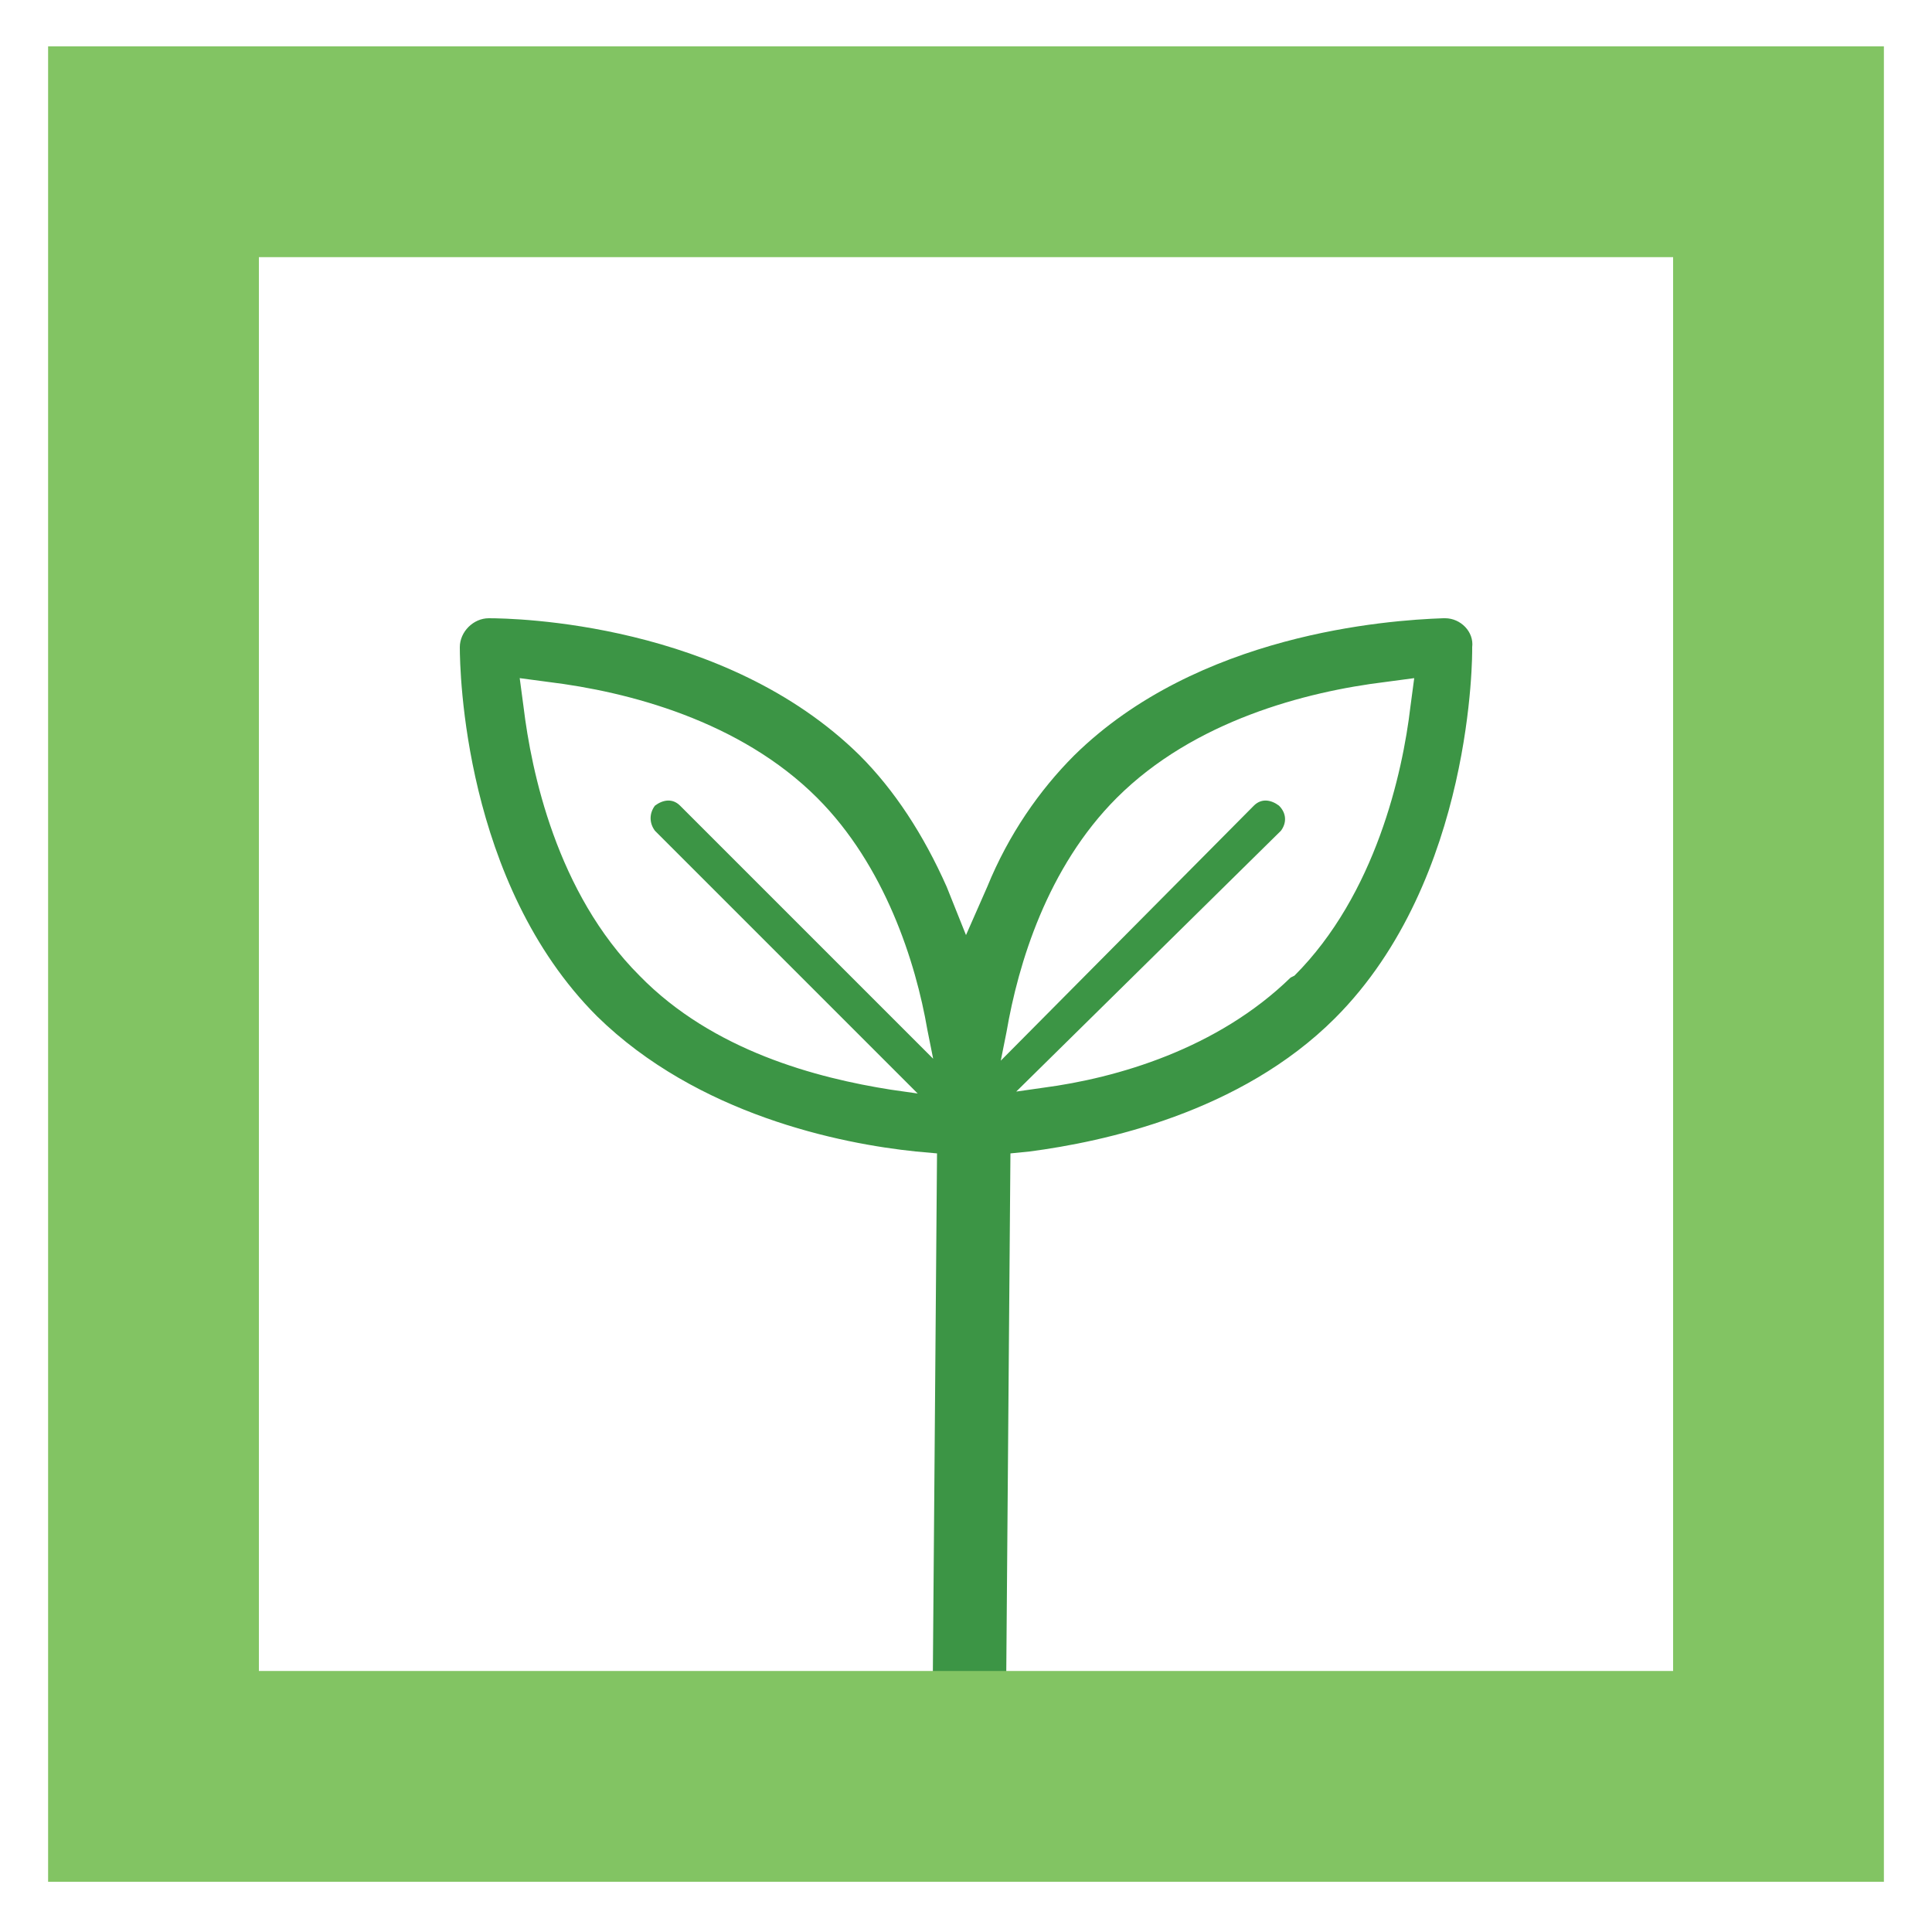 <?xml version="1.0" encoding="utf-8"?>
<!-- Generator: Adobe Illustrator 25.2.1, SVG Export Plug-In . SVG Version: 6.00 Build 0)  -->
<svg version="1.1" id="Layer_1" xmlns="http://www.w3.org/2000/svg" xmlns:xlink="http://www.w3.org/1999/xlink" x="0px" y="0px"
	 viewBox="0 0 100 100" style="enable-background:new 0 0 100 100;" xml:space="preserve">
<style type="text/css">
	.st0{display:none;}
	.st1{display:inline;}
	.st2{fill:#3E9645;}
	.st3{fill:#82C563;}
	.st4{display:inline;fill:#3E9645;}
	.st5{fill-rule:evenodd;clip-rule:evenodd;fill:#82C563;}
	.st6{fill:#3C9545;}
	.st7{fill:#82C463;}
</style>
<g id="eco_friendly" class="st0">
	<g class="st1">
		<g>
			<path class="st2" d="M92.5,76.3c-2.2,3.6-4.9,6.8-7.9,9.7c-2,1.9-4.1,3.6-6.3,5.2c-0.9,0.6-1.9,1.2-2.8,1.8
				c-7.5,4.4-16.2,7-25.5,7c-1.7,0-3.4-0.1-5.1-0.3c-2-0.2-4-0.5-5.9-1C26.8,96,16.3,88.8,9.3,79c-0.8-1.1-1.5-2.3-2.2-3.4
				C2.6,68.1,0,59.3,0,50C0,22.4,22.4,0,50,0s50,22.4,50,50C100,59.7,97.2,68.7,92.5,76.3z"/>
		</g>
		<path class="st3" d="M90.4,71.9C84.5,61,74.8,53,63,49.4c-3.2-1-6.4-1.6-9.7-1.8V36.5c2.3-0.3,6.1-1.1,8.9-3.9
			c4.1-4.1,4-10.5,4-10.8c0-0.8-0.6-1.4-1.4-1.4c-0.3,0-6.7,0-10.8,4c-1.2,1.2-2,2.5-2.6,3.9c-0.6-1.3-1.4-2.7-2.6-3.9
			c-4.1-4.1-10.6-4-10.8-4c-0.8,0-1.4,0.6-1.4,1.4c0,0.3,0,6.7,4,10.8c2.9,2.9,7.1,3.7,9.3,4v11h-0.3c-12.4,0-24,4.8-32.7,13.6
			c-4.2,4.2-7.5,9.1-9.8,14.5c0.7,1.2,1.4,2.3,2.2,3.4c1.2-3.2,2.7-6.3,4.7-9.1c0.6,0,1.2,0,1.8-0.2l0.9-0.2c0.3-0.1,0.7-0.1,1-0.1
			c1.2,0.1,2.4,0.7,3.1,1.7c0.6,0.8,1.3,1.6,2,2.3l2.1,1.9c0.7,0.6,1.5,1,2.4,1.3l0.3,0.1c1.2,0.3,2.2,1.2,2.6,2.4l1.5,5
			c0.2,0.8,0.6,1.6,1.2,2.2l4.3,5.4c0.4,0.5,0.6,1,0.7,1.6l1.1,5.5c1.9,0.4,3.9,0.8,5.9,1c0.1-0.3,0.1-0.5,0.1-0.8
			c0.1-1.1,0.5-2.1,1.2-2.9l1.2-1.5c0.3-0.4,0.6-0.9,0.8-1.5l1.2-4.1c0.2-0.9,0.8-1.6,1.5-2.2l3.6-2.9c0.6-0.5,1-1.1,1.1-1.8
			c0.1-0.9-0.1-1.8-0.7-2.4l-2.5-2.9c-0.1-0.1-0.2-0.3-0.3-0.4l-2-2.6c-1.4-1.9-3.6-3-5.8-2.9l-3.7-2.1c-1.7-0.9-3.7-0.9-5.3,0
			l-2,1.1c-1.3,0.3-2.6,0-3.3-1l-2-3c-0.6-0.9-0.6-2-0.1-2.9c0.6-1.1,1.8-1.7,3.1-1.5l3,0.3c1.7,0.2,3.4-0.7,4.3-2.2
			c0.6-1.1,1.7-1.7,3-1.5l1.3,0.1c1.5,0.2,3-0.5,3.9-1.7l1.1-1.5c0.9-1.2,1.2-2.8,1-4.2c0.4,0,0.8,0,1.1,0c4.8,0,9.4,0.8,13.9,2.3
			c-0.7,2.1-1.3,4.3-1.7,6.5l-0.5,2.7c-0.2,1.5,0.5,3,1.8,3.7c1.1,0.6,2.3,0.8,3.5,0.5l0.7-0.2c1.9-0.4,3.9,0.3,5.1,1.9
			c1.1,1.5,1.3,3.6,0.4,5.2l-4.2,7.8c-0.6,1.2-0.8,2.6-0.3,3.9l0.5,1.5c0.4,1.3,1.5,2.2,2.8,2.5c1.4,0.3,2.6,1.2,3.2,2.5l0.7,1.4
			c1-0.6,1.9-1.2,2.8-1.8l-0.5-1c-1.1-2.2-3-3.8-5.5-4.3c-0.2,0-0.3-0.2-0.4-0.3L71.4,84c-0.1-0.4-0.1-0.8,0.1-1.1l4.2-7.8
			c1.5-2.8,1.3-6.3-0.6-8.8C73.5,64.2,71,63,68.4,63c-0.6,0-1.3,0.1-1.9,0.2l-0.7,0.2c-0.4,0.1-0.8,0-1.1-0.2
			c-0.1,0-0.1-0.1-0.1-0.2l0.5-2.7c0.4-2,0.9-4,1.5-5.9c11,4.8,19.6,14,23.5,25.3c0,0,0.1,0.3,2.3-3.3
			C91.9,74.8,91.2,73.3,90.4,71.9z M42.6,30.5c-2.1-2.1-2.8-5.3-3.1-7.2c1.9,0.2,5,0.9,7.2,3.1c2.1,2.1,2.8,5.3,3.1,7.1
			C47.9,33.3,44.8,32.6,42.6,30.5z M44.8,53.1l-1.1,1.5c-0.2,0.3-0.5,0.4-0.9,0.4l-1.3-0.1c-2.6-0.3-5,1-6.2,3.2
			c-0.2,0.3-0.6,0.5-1,0.5l-3-0.3c-2.5-0.3-5,1-6.3,3.1c-1.2,2-1.1,4.5,0.2,6.4l2,3c1.6,2.4,4.9,3.2,7.5,1.8l2-1.1
			c0.6-0.4,1.4-0.4,2,0l3.9,2.2C43,74,43.5,74.1,44,74c1.2-0.1,2.4,0.5,3.2,1.6l2,2.6c0.2,0.2,0.3,0.4,0.5,0.6l2.3,2.5L48.6,84
			c-1.3,1-2.2,2.4-2.6,3.9L44.8,92c0,0.1-0.1,0.2-0.2,0.3l-1,1.7c-0.7,0.9-1.2,1.9-1.5,2.9l-0.8-4.3c-0.2-1.1-0.7-2.2-1.4-3
			l-4.3-5.4c-0.3-0.3-0.4-0.7-0.6-1.1l-1.5-5c-0.7-2.3-2.6-4.1-5-4.7l-0.3-0.1c-0.3-0.1-0.7-0.3-0.9-0.5l-2.1-1.9
			c-0.6-0.5-1.1-1.1-1.5-1.8c-1.3-1.9-3.4-3-5.6-3.1c-0.1,0-0.3,0-0.4,0c-0.3,0-0.5,0-0.8,0c0.8-0.9,1.6-1.8,2.4-2.6l0,0
			c6.9-7,16.1-11.3,25.8-12.3C45.3,51.7,45.2,52.5,44.8,53.1z M56,26.4c2.1-2.1,5.3-2.8,7.2-3.1c-0.2,1.9-0.9,5-3.1,7.2
			c-2.1,2.1-5.3,2.8-7.1,3C53.2,31.7,53.9,28.6,56,26.4z"/>
	</g>
</g>
<g id="chemical" class="st0">
	<path class="st4" d="M100,50.2c0,26.4-20.6,48.1-46.6,49.9c-0.2,0-0.4,0-0.6,0c-0.9,0.1-1.9,0.1-2.8,0.1c-0.8,0-1.6,0-2.4-0.1
		c-0.2,0-0.5,0-0.7,0C20.8,98.5,0,76.7,0,50.2c0-27.6,22.4-50,50-50C77.6,0.2,100,22.6,100,50.2z"/>
	<g class="st1">
		<path class="st3" d="M51.3,70c1.1,0,1.9-0.9,1.9-1.9V55.7c2.6-0.3,7.3-1.2,10.6-4.4c4.7-4.6,4.7-11.8,4.7-12.1
			c0-0.9-0.8-1.6-1.7-1.6c-0.3,0-7.8-0.1-12.5,4.5c-1.4,1.3-2.3,2.8-3,4.3c-0.7-1.5-1.6-3-3-4.3c-4.7-4.6-12.3-4.5-12.5-4.5
			c-0.9,0-1.7,0.7-1.7,1.6c0,0.3-0.1,7.5,4.7,12.1c3.3,3.2,8,4.1,10.6,4.4v12.4C49.3,69.2,50.2,70,51.3,70z M56.7,44.4
			c2.5-2.4,6.1-3.2,8.3-3.4c-0.3,2.1-1.1,5.6-3.6,8s-6.1,3.2-8.3,3.4C53.4,50.3,54.2,46.8,56.7,44.4z M41.1,49
			c-2.5-2.4-3.3-5.9-3.6-8c2.2,0.3,5.8,1,8.3,3.4s3.3,5.9,3.6,8C47.3,52.2,43.6,51.4,41.1,49z"/>
		<path class="st3" d="M29.7,34.5L48,23.9c1.8-1.1,4.1-1.1,6,0l18.3,10.6c0.7,0.4,1.7,0.2,2.1-0.6s0.2-1.7-0.6-2.1L55.4,21.3
			c-2.8-1.6-6.2-1.6-9,0L28.2,31.8c-2.8,1.6-4.5,4.6-4.5,7.8v19c0,0.8,0.7,1.5,1.5,1.5s1.5-0.7,1.5-1.5v-19
			C26.7,37.5,27.9,35.5,29.7,34.5z"/>
		<path class="st3" d="M76.7,40.2c-0.8,0-1.5,0.7-1.5,1.5v19c0,2.1-1.1,4.1-3,5.2L53.9,76.4c-1.8,1.1-4.1,1.1-6,0L29.7,65.9
			c-0.7-0.4-1.7-0.2-2.1,0.6c-0.4,0.7-0.2,1.7,0.6,2.1l18.3,10.6c1.4,0.8,2.9,1.2,4.5,1.2s3.1-0.4,4.5-1.2l18.3-10.6
			c2.8-1.6,4.5-4.6,4.5-7.8v-19C78.2,40.9,77.5,40.2,76.7,40.2z"/>
		<path class="st3" d="M85.8,64.7V37.4c2-1.1,3.4-3.3,3.4-5.7c0-3.6-2.9-6.5-6.5-6.5c-1.1,0-2.2,0.3-3.2,0.8L54.9,11.9
			C54.5,9.7,52.6,8,50.3,8s-4.3,1.7-4.6,3.9L19.3,27.1c-0.1,0.1-0.2,0.2-0.3,0.3c-0.5-0.2-1-0.3-1.5-0.3c-2.6,0-4.7,2.1-4.7,4.7
			c0,1.6,0.8,3,2,3.8v27.3c-2.3,1-3.9,3.3-3.9,6c0,3.6,2.9,6.5,6.5,6.5c1.3,0,2.5-0.4,3.6-1.1l24.6,14.2c0.3,2.2,2.3,4,4.6,4
			s4.2-1.7,4.6-3.9l26.5-15.3c0.1-0.1,0.2-0.2,0.3-0.3c0.6,0.3,1.3,0.5,2,0.5c2.6,0,4.7-2.1,4.7-4.7C88.3,67,87.3,65.4,85.8,64.7z
			 M82.7,64.3c-2.1,0.4-3.7,2.3-3.7,4.6c0,0.7,0.2,1.4,0.5,2L54.2,85.4c-0.8-1.4-2.3-2.3-4-2.3s-3.1,0.9-4,2.2L23.1,72
			c0.5-0.9,0.8-2,0.8-3.2c0-3.5-2.7-6.3-6.1-6.5V36.4c2.4-0.2,4.3-2.2,4.3-4.6c0-0.9-0.2-1.7-0.7-2.4L46.3,15c0.8,1.4,2.3,2.3,4,2.3
			s3.2-0.9,4-2.3l22.9,13.2c-0.7,1-1,2.2-1,3.5c0,3.6,2.9,6.5,6.5,6.5h0.1L82.7,64.3L82.7,64.3z M86.1,31.7c0,1.9-1.6,3.5-3.5,3.5
			s-3.5-1.6-3.5-3.5s1.6-3.5,3.5-3.5C84.5,28.3,86.1,29.8,86.1,31.7z M50.3,11c0.9,0,1.6,0.7,1.6,1.6c0,0.9-0.7,1.6-1.6,1.6
			c-0.9,0-1.6-0.7-1.6-1.6C48.6,11.7,49.4,11,50.3,11z M17.4,30.1c0.9,0,1.6,0.7,1.6,1.6c0,0.9-0.7,1.6-1.6,1.6s-1.6-0.7-1.6-1.6
			C15.8,30.9,16.5,30.1,17.4,30.1z M13.9,68.8c0-1.9,1.6-3.5,3.5-3.5s3.5,1.6,3.5,3.5s-1.6,3.5-3.5,3.5S13.9,70.7,13.9,68.8z
			 M50.2,89.4c-0.9,0-1.6-0.7-1.6-1.6s0.7-1.6,1.6-1.6c0.9,0,1.6,0.7,1.6,1.6C51.8,88.7,51.1,89.4,50.2,89.4z M83.6,70.4
			c-0.9,0-1.6-0.7-1.6-1.6s0.7-1.6,1.6-1.6s1.6,0.7,1.6,1.6S84.5,70.4,83.6,70.4z"/>
	</g>
</g>
<g id="toxic" class="st0">
	<g class="st1">
		<path class="st2" d="M100.3,50.2c0,26.4-20.6,48.1-46.6,49.9c-0.2,0-0.4,0-0.6,0c-0.9,0.1-1.9,0.1-2.8,0.1c-0.8,0-1.6,0-2.4-0.1
			c-0.2,0-0.5,0-0.7,0C21.1,98.5,0.3,76.7,0.3,50.2c0-27.6,22.4-50,50-50C77.9,0.2,100.3,22.6,100.3,50.2z"/>
		<g>
			<path class="st3" d="M87,50.5c0-20-16.3-36.3-36.3-36.3S14.4,30.5,14.4,50.5s16.3,36.3,36.3,36.3S87,70.5,87,50.5z M16.3,50.5
				c0-19,15.5-34.4,34.4-34.4c9.2,0,17.5,3.6,23.7,9.5L57.3,42.7l0,0L55.9,44l0,0l-4.4,4.4l0,0l-1.8,1.8l0,0l-5.6,5.6l0,0L42.9,57
				l0,0L25.7,74.2C19.9,68,16.3,59.7,16.3,50.5z M27,75.5l4.7-4.7l12.5-12.5l1.3-1.3l4.3-4.2l7.6-7.6l1.3-1.3l5-5l12-12
				c5.9,6.2,9.5,14.5,9.5,23.7c0,19-15.5,34.4-34.4,34.4C41.5,85,33.2,81.4,27,75.5z"/>
			<path class="st3" d="M50.7,88.2c-20.8,0-37.6-16.9-37.6-37.6S30,13,50.7,13c20.8,0,37.7,16.9,37.7,37.6S71.5,88.2,50.7,88.2z
				 M29,75.5c6,5.3,13.7,8.1,21.7,8.1c18.2,0,33.1-14.8,33.1-33.1c0-8-2.9-15.7-8.1-21.7L29,75.5z M50.7,17.5
				c-18.2,0-33.1,14.8-33.1,33.1c0,8,2.9,15.7,8.1,21.7l18.4-18.4l0,0L53,45l0,0l19.4-19.4C66.4,20.3,58.7,17.5,50.7,17.5z"/>
		</g>
	</g>
	<g class="st1">
		<path class="st5" d="M69.7,67.6l-9.4-17c-1.6-2.9-2.4-6.1-2.4-9.4v-8.8c1-0.6,1.5-1.7,1.3-2.9c-0.2-1.6-1.4-2.7-3-2.7H44.3
			c-1.6,0-2.8,1.1-3,2.7c-0.1,1.1,0.4,2.4,1.5,2.9v8.9c0,3.3-0.8,6.6-2.5,9.4L31,67.6c-0.7,1.3-0.7,2.8,0,4s2,2,3.5,2h31.6
			c1.4,0,2.7-0.7,3.5-2C70.3,70.3,70.4,68.8,69.7,67.6z M67.8,70.5c-0.3,0.6-1,0.9-1.7,0.9H34.6c-0.7,0-1.3-0.4-1.7-0.9
			c-0.3-0.6-0.4-1.3,0-1.9l9.3-16.7c1.8-3.2,2.7-6.8,2.7-10.5V30.9L44,30.7c-0.7-0.1-0.7-0.9-0.7-1c0-0.3,0.2-0.8,0.9-0.8h11.9
			c0.7,0,0.9,0.6,0.9,0.8c0,0.1,0.1,0.8-0.6,1l-0.8,0.2v10.3c0,3.6,0.9,7.2,2.7,10.4l9.4,17C68.1,69.2,68.1,69.9,67.8,70.5z"/>
	</g>
</g>
<g id="natural" class="st0">
	<g class="st1">
		<path class="st2" d="M99.7,50.2c0,26.3-20.5,48-46.5,49.7c-0.2,0-0.4,0-0.6,0c-0.9,0.1-1.9,0.1-2.8,0.1c-0.8,0-1.6,0-2.4-0.1
			c-0.2,0-0.5,0-0.7,0C20.7,98.3,0,76.6,0,50.2C0,22.7,22.4,0.3,49.8,0.3C77.3,0.3,99.7,22.7,99.7,50.2z"/>
		<path class="st3" d="M28.1,41.2l18.4,18.4l-1.9-0.3c-5.2-0.8-12.4-2.8-17.6-7.9c-5.8-5.8-7.6-14.3-8.1-18.8l-0.3-2l2,0.2
			c5.6,0.7,13.4,2.7,18.8,8.1c4.8,4.8,6.8,11.5,7.7,16.2l0.4,2.1L29.9,39.5c-0.5-0.5-1.3-0.5-1.8,0S27.6,40.8,28.1,41.2z M71.8,39.5
			c-0.5-0.5-1.3-0.5-1.7,0L52.3,57.3l0.4-2c0.9-4.8,2.9-11.5,7.7-16.3c5.5-5.4,13.2-7.4,18.8-8.1l2-0.2l-0.2,2
			c-0.6,4.6-2.4,13.1-8.1,18.8l-0.2,0.2c-5.1,5-12.2,7-17.3,7.7l-2,0.3l18.4-18.4C72.3,40.8,72.3,40,71.8,39.5z M83.4,26.4h-0.2
			C79.4,26.5,66,27.5,57.5,36c-2.5,2.5-4.5,5.6-6.1,9.2l-1.5,3.4l-1.5-3.4c-1.6-3.7-3.6-6.7-6.1-9.2c-9.4-9.3-24.2-9.6-25.9-9.6
			c-1.1,0-2,0.9-2,2c0,1.7,0.3,16.5,9.6,25.9c7,7,17,8.9,22.3,9.4l1.5,0.1l-0.4,36.1c0.8,0.1,1.6,0.1,2.4,0.1c1,0,1.9,0,2.8-0.1
			L53,63.8l1.4-0.2c5.1-0.6,14.7-2.6,21.4-9.3c9.7-9.7,9.6-25.7,9.6-25.8v-0.1C85.4,27.3,84.5,26.4,83.4,26.4z"/>
	</g>
</g>
<g id="cruelty_free" class="st0">
	<g class="st1">
		<path class="st2" d="M100,50c0,26.4-20.6,48.1-46.6,49.9c-0.2,0-0.4,0-0.6,0C51.9,100,51,100,50,100c-0.8,0-1.6,0-2.4-0.1
			c-0.2,0-0.5,0-0.7,0C20.8,98.3,0,76.5,0,50C0,22.4,22.4,0,50,0S100,22.4,100,50z"/>
		<g>
			<path class="st3" d="M50.7,70c3.3-1.5,4.3-2.9,4.6-3.8c0.2-0.6,0.2-1.3-0.1-1.9c-0.5-0.9-1.2-1.2-1.6-1.3c-1-0.2-2.2,0.3-3.6,1.3
				c-1.7-1.3-2.9-1.5-3.6-1.3c-0.4,0.1-1.2,0.3-1.6,1.3c-0.3,0.6-0.3,1.3-0.1,1.9c0.3,0.9,1.4,2.3,4.6,3.8c0.1,0.1,0.3,0.1,0.4,0.1
				h0.5C50.4,70.1,50.6,70.1,50.7,70z M50,68.1c-1.8-0.8-3.1-1.8-3.4-2.5c0-0.1,0-0.2,0-0.3c0.1-0.2,0.2-0.2,0.2-0.2
				c0.4-0.1,1.4,0.4,2.5,1.4c0.4,0.4,1,0.4,1.4,0c1.1-1,2.1-1.5,2.5-1.4c0.1,0,0.1,0,0.2,0.2c0,0.1,0,0.2,0,0.4l0,0
				C53.2,66.2,51.8,67.2,50,68.1L50,68.1z"/>
			<path class="st3" d="M36.6,50.8c-0.5,0.6-0.8,1.2-0.8,2c0.1,1.6,1.3,2.9,2.9,2.9c0.8,0,1.5-0.3,2.1-0.9c0.5-0.6,0.8-1.2,0.8-2
				c-0.1-1.6-1.3-2.9-2.9-2.9C37.9,49.8,37.2,50.2,36.6,50.8z"/>
			<path class="st3" d="M63.6,54.7c0.5-0.6,0.8-1.2,0.8-2c-0.1-1.6-1.3-2.9-2.9-2.9c-0.8,0-1.5,0.3-2.1,0.9c-0.5,0.6-0.8,1.2-0.8,2
				c0.1,1.6,1.3,2.9,2.9,2.9C62.2,55.6,63,55.2,63.6,54.7z"/>
			<path class="st3" d="M80.8,66.9c3.1,1,5.9,2.4,8.1,4.4c0.4,0.4,1.2,0.3,1.4-0.1c0.2-0.2,0.3-0.5,0.3-0.8s-0.1-0.5-0.3-0.7
				c-2.5-2.2-5.7-3.9-9.3-4.9c0.1-0.9,0.1-1.7,0-2.6c-0.3-3.9-1.4-7.5-3.3-10.7c-1.3-2.3-3-4.5-5.1-6.3c-0.8-0.8-1.6-1.5-2.5-2.2
				c-3.8-2.9-8.4-4.9-13.4-5.9c3.5-0.8,7.9-2.4,11.2-5.7c6.9-6.6,6.8-17,6.7-17.4c0-1-0.9-1.9-2-1.9c0,0,0,0-0.1,0
				c-2.7,0.1-12,0.7-18,6.5c-1.7,1.7-3.2,3.8-4.3,6.2l-0.5,1l-0.5-1c-1.1-2.5-2.6-4.6-4.3-6.2c-6.1-5.8-15.4-6.5-18.1-6.5h-0.1
				c-1,0-1.9,0.8-1.9,1.9c0,0.4-0.1,10.9,6.7,17.4c3.3,3.2,7.6,4.8,11.2,5.6c-5,1-9.6,3-13.4,5.9c-0.9,0.7-1.7,1.4-2.5,2.2
				c-2,1.9-3.7,4-5,6.3c-1.9,3.3-3,6.9-3.3,10.7c-0.1,0.9-0.1,1.7,0,2.6C14,66,11,68.1,9.3,69.6c-0.4,0.4-0.5,1-0.1,1.4
				s1.1,0.4,1.4,0.1c2.2-1.9,5-3.4,8.1-4.4c0.1,0.3,0.2,0.7,0.2,0.9c0.1,0.5,0.3,1,0.5,1.4c-5,1.8-8.1,4.3-9.9,6.2
				c-0.2,0.2-0.3,0.5-0.3,0.7c0,0.3,0.1,0.5,0.3,0.7c0.4,0.4,1,0.4,1.4,0c2.4-2.5,5.5-4.5,9.3-5.8c0.3,0.5,0.5,0.9,0.6,1
				c1.6,2.5,3.9,4.5,6.8,5.9s6.1,2.2,9.4,2.2c0.5,0,0.9,0,1.4,0c4-0.3,7.5-1.7,10.1-4c0.3-0.3,0.6-0.7,0.6-1.2s-0.1-0.9-0.4-1.2
				c-0.1-0.1-0.3-0.2-0.4-0.3c0-0.1-0.1-0.2-0.1-0.2c-0.4-0.4-1-0.5-1.4-0.1c-2.2,1.9-5.2,3.1-8.5,3.3c-3.2,0.2-6.6-0.4-9.4-1.9
				c-1.5-0.8-2.8-1.7-3.9-2.8c-0.3-0.3-0.6-0.7-0.9-1.1c-0.1-0.2-0.2-0.4-0.3-0.7c0.2,0,0.4-0.1,0.7-0.1h0.1
				c3.9-0.8,7.1-0.6,7.7-0.6c0.3,0,0.5-0.1,0.7-0.2c0.2-0.2,0.3-0.4,0.4-0.7c0-0.6-0.4-1.1-0.9-1.1c0,0-3.5-0.3-8.2,0.6
				c-0.5,0.1-1,0.2-1.5,0.3c-0.2-0.4-0.3-0.8-0.4-1.2c0-0.2-0.1-0.6-0.2-1c0.9-0.2,1.8-0.3,2.6-0.4c4.4-0.4,7.7,0.1,7.8,0.1
				c0.5,0.1,1.1-0.3,1.2-0.8c0.1-0.6-0.3-1.1-0.8-1.2c0,0-3.5-0.6-8.3-0.2c-1,0.1-1.9,0.2-2.8,0.4c0-0.5,0-1,0-1.5
				c0.5-6.6,3.6-12.2,9-16.3c5.1-3.9,11.7-6,18.7-6.1c7,0.1,13.6,2.2,18.7,6.1c5.4,4.1,8.5,9.8,9,16.3c0,0.5,0,1,0,1.5
				c-0.9-0.2-1.8-0.3-2.8-0.4c-4.8-0.4-8.2,0.1-8.3,0.2c-0.6,0.1-0.9,0.6-0.8,1.2c0,0.3,0.2,0.5,0.4,0.7c0.2,0.2,0.5,0.2,0.8,0.2
				c0,0,4.7-0.8,10.4,0.2c-0.1,0.3-0.1,0.7-0.1,0.9c-0.1,0.4-0.3,0.8-0.4,1.3c-0.5-0.1-1-0.2-1.5-0.3c-4.7-0.9-8.2-0.6-8.2-0.6
				c-0.6,0-1,0.5-0.9,1.1c0,0.6,0.5,1,1.1,0.9c0.7,0,4.3-0.1,8.5,0.8c-0.1,0.2-0.2,0.4-0.3,0.6c-0.3,0.4-0.6,0.7-0.9,1.1
				c-1.1,1.1-2.4,2-3.9,2.8c-2.9,1.4-6.2,2.1-9.4,1.9c-3.4-0.2-6.3-1.4-8.5-3.3c-0.2-0.2-0.5-0.3-0.7-0.3c-0.3,0-0.5,0.1-0.7,0.3
				C51,73,51,73,51,73.1c-0.1,0.1-0.3,0.2-0.4,0.3c-0.3,0.3-0.4,0.8-0.4,1.2c0,0.5,0.2,0.9,0.6,1.2c2.7,2.3,6.2,3.7,10.2,4
				c0.5,0,0.9,0,1.4,0c3.3,0,6.6-0.8,9.4-2.2c2.9-1.4,5.2-3.5,6.8-6l0,0c0.2-0.2,0.5-0.6,0.6-1c3.8,1.3,6.9,3.2,9.2,5.8
				c0.4,0.4,1,0.4,1.4,0c0.2-0.2,0.3-0.4,0.3-0.7c0-0.3-0.1-0.5-0.3-0.7c-2.6-2.7-5.9-4.8-9.9-6.2c0.2-0.5,0.3-1,0.5-1.4
				C80.7,67.5,80.7,67.2,80.8,66.9z M52.2,33.4c0.4-2.9,1.6-8.4,5.4-12.1c3.8-3.7,9.5-4.8,12.5-5.2l0.7-0.1l-0.1,0.7
				c-0.4,2.9-1.6,8.4-5.4,12.1c-3.8,3.7-9.5,4.8-12.5,5.2l-0.7,0L52.2,33.4z M34.7,28.8c-3.8-3.7-5-9.2-5.4-12.1L29.2,16l0.7,0.1
				c3,0.4,8.7,1.5,12.5,5.2s5,9.2,5.4,12.1l0.1,0.7L47.3,34C44.2,33.6,38.5,32.4,34.7,28.8z"/>
		</g>
	</g>
</g>
<g>
	<path class="st6" d="M33.9,43l13.6,13.6l-1.4-0.2c-3.8-0.6-9.2-2-13-5.9c-4.3-4.3-5.6-10.6-6-13.9l-0.2-1.5l1.5,0.2
		c4.1,0.5,9.9,2,13.9,6c3.5,3.5,5.1,8.5,5.7,12l0.3,1.5L35.2,41.7c-0.4-0.4-0.9-0.3-1.3,0C33.6,42.1,33.6,42.6,33.9,43 M66.2,41.7
		c-0.4-0.3-0.9-0.4-1.3,0L51.8,54.9l0.3-1.5c0.6-3.5,2.1-8.5,5.7-12.1c4-4,9.8-5.5,13.9-6l1.5-0.2L73,36.6c-0.4,3.4-1.8,9.7-6,13.9
		l-0.2,0.1c-3.8,3.7-9,5.2-12.8,5.7l-1.4,0.2L66.3,43C66.6,42.6,66.6,42.1,66.2,41.7 M74.8,32h-0.1c-2.9,0.1-12.7,0.8-19.1,7.1
		c-1.8,1.8-3.4,4.1-4.5,6.8l-1.1,2.5L49,45.9c-1.2-2.7-2.7-5-4.5-6.8C37.5,32.2,26.6,32,25.3,32c-0.8,0-1.5,0.7-1.5,1.5
		c0,1.2,0.2,12.2,7.1,19.1c5.2,5.1,12.6,6.6,16.5,7l1.1,0.1l-0.3,37.4l3.8,0l0.3-37.4l1-0.1c3.8-0.5,10.9-2,15.8-6.9
		c7.2-7.2,7.1-19,7.1-19.1v-0.1C76.3,32.7,75.6,32,74.8,32"/>
	<path class="st7" d="M97.5,97.4h-95v-95h95V97.4z M13.4,86.5h73.2V13.3H13.4V86.5z"/>
	<path class="st7" d="M97.5,97.4h-95v-95h95V97.4z M13.4,86.5h73.2V13.3H13.4V86.5z"/>
</g>
</svg>
